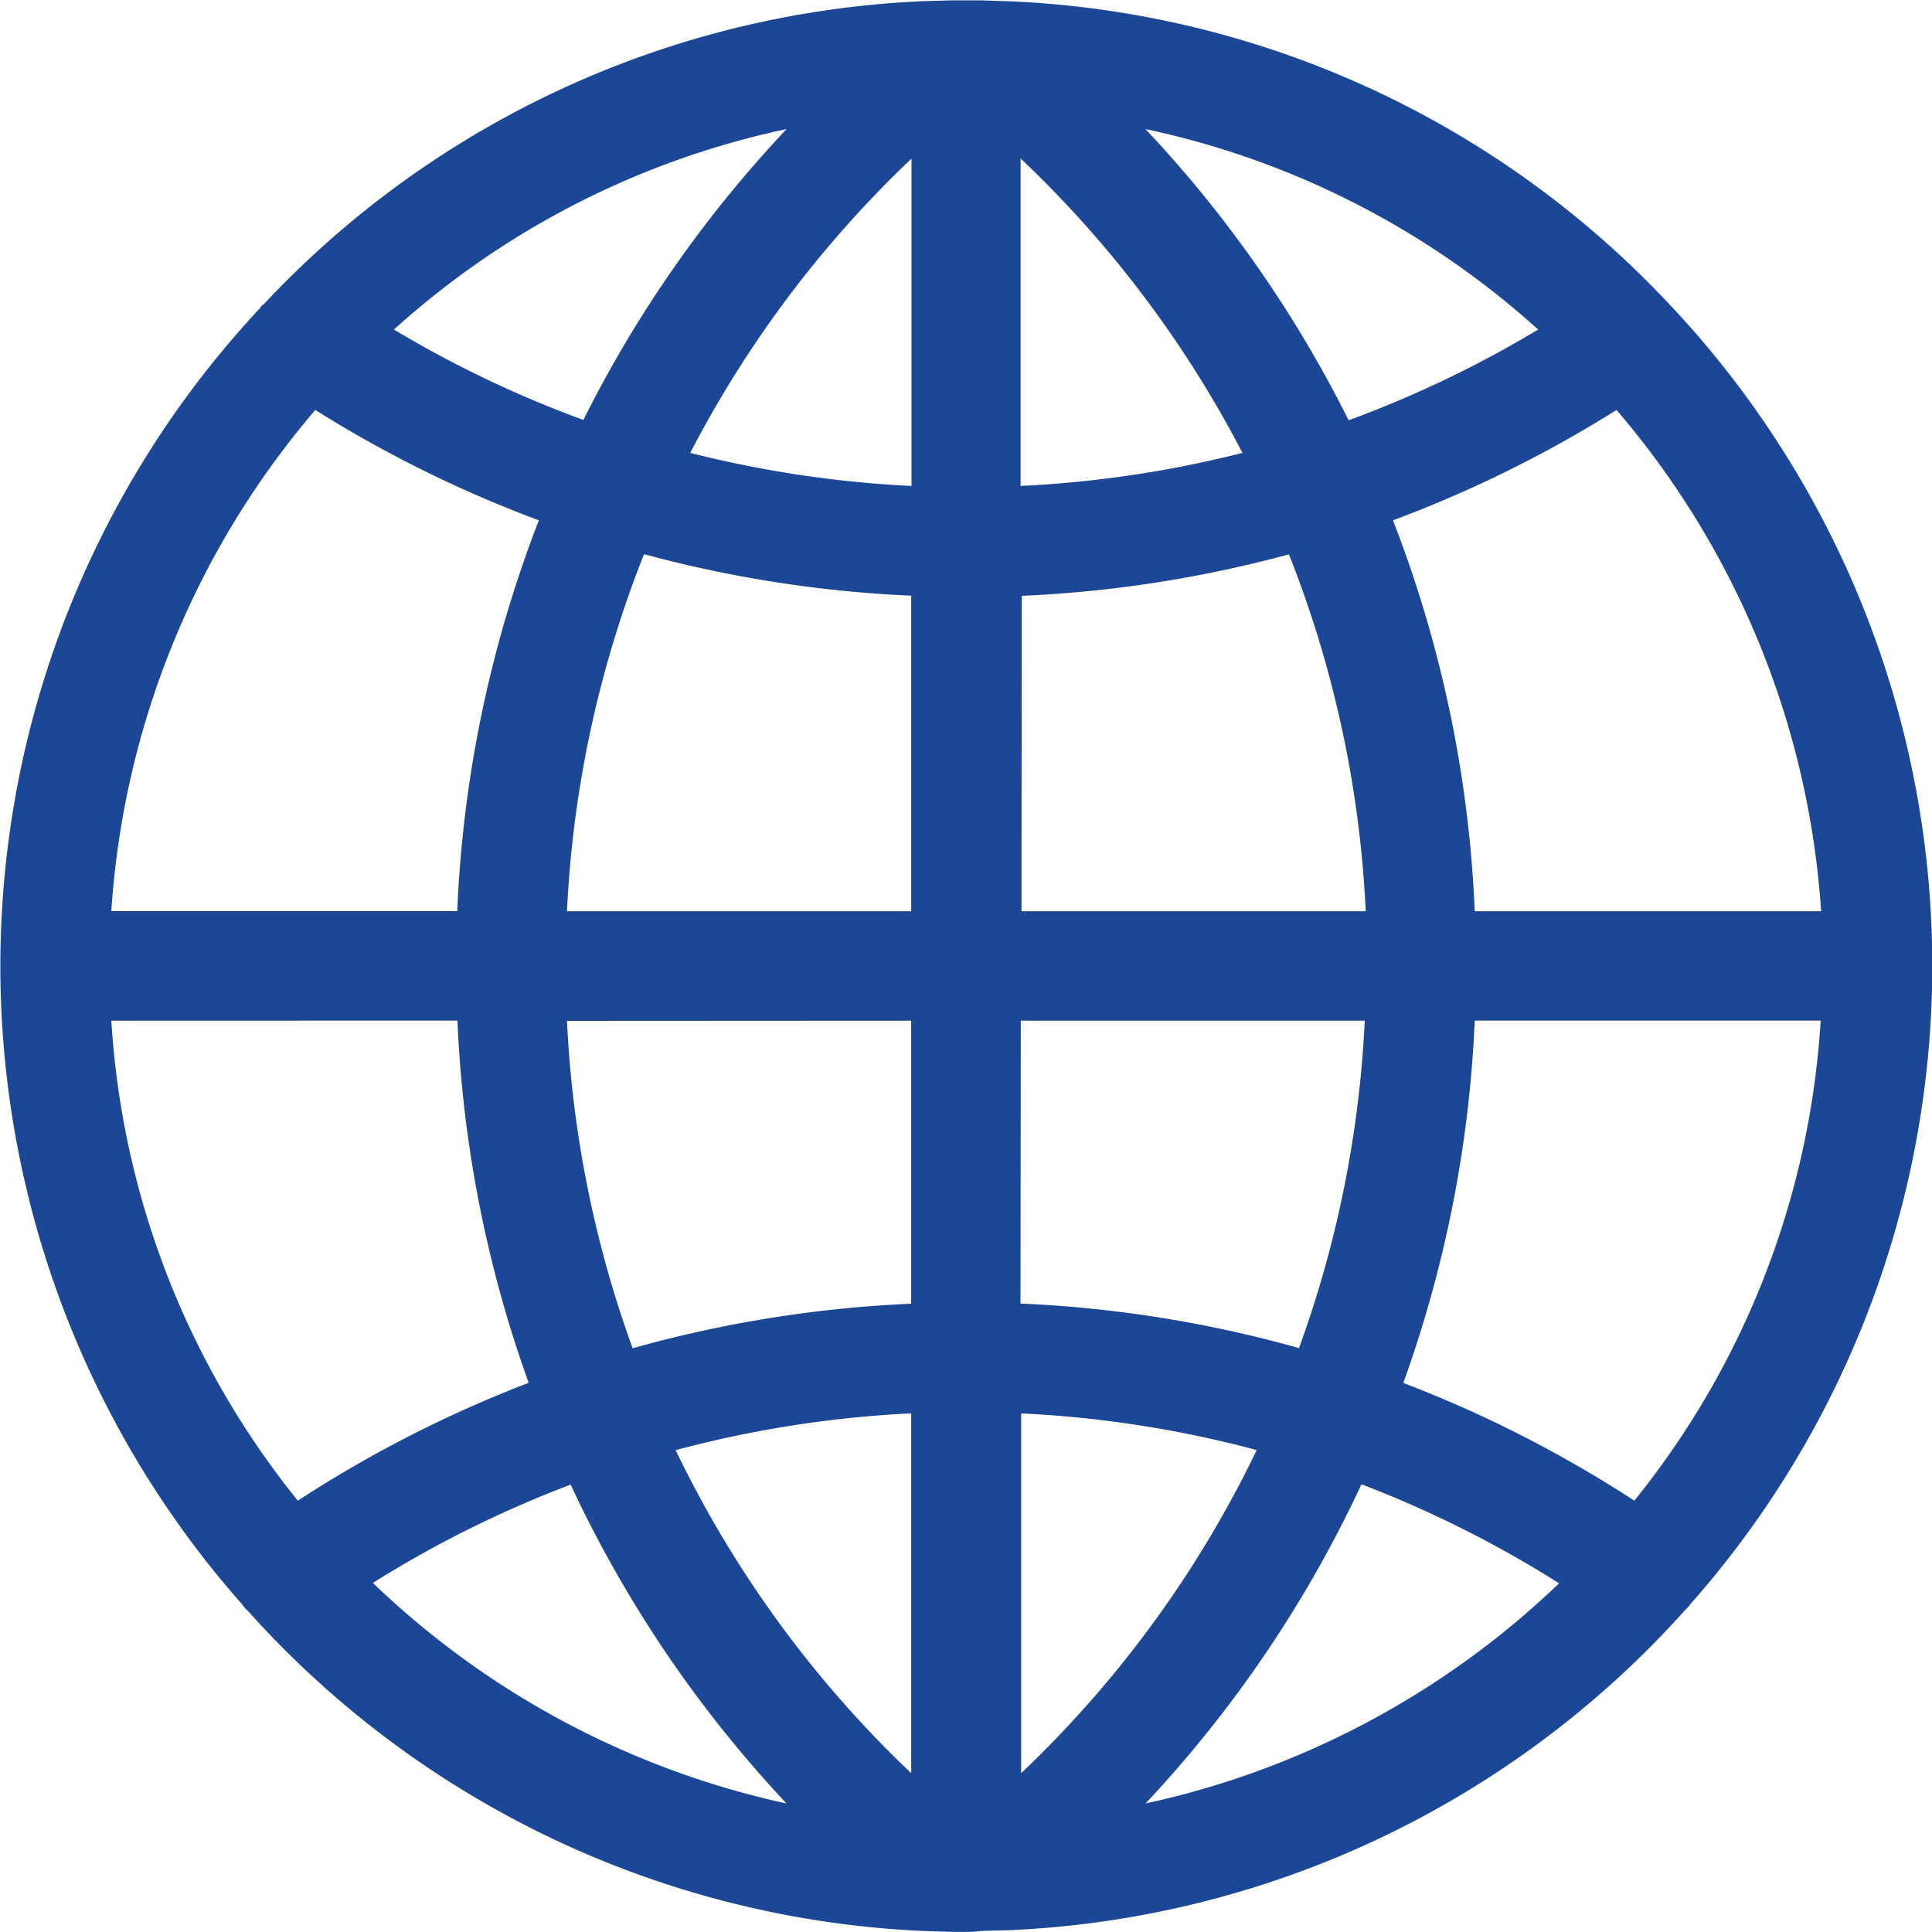 <svg xmlns="http://www.w3.org/2000/svg" width="21.692" height="21.691" viewBox="0 0 21.692 21.691"><defs><style>.a{fill:#1c4797;}</style></defs><g transform="translate(-1201.539 -27.983)"><path class="a" d="M18.521,17.62a10.568,10.568,0,0,0-.2-14.27h0l0,0A10.566,10.566,0,0,0,10.963.009h0L10.757,0c-.053,0-.107,0-.16,0s-.107,0-.16,0L10.23.009h0A10.566,10.566,0,0,0,2.882,3.344s0,0,0,0h0a10.567,10.567,0,0,0-.2,14.27s0,.007,0,.01.016.014.023.022a10.572,10.572,0,0,0,7.53,3.531h0l.206.005c.054,0,.107,0,.161,0s.107,0,.16,0l.206-.005h0A10.571,10.571,0,0,0,18.5,17.644c0-.006.012-.008.017-.015S18.518,17.623,18.521,17.62ZM.74,10.961H5.126a13.5,13.5,0,0,0,.882,4.464,13.473,13.473,0,0,0-2.964,1.509A9.82,9.82,0,0,1,.74,10.961Zm2.5-6.934A13.44,13.44,0,0,0,6.13,5.446a13.493,13.493,0,0,0-1,4.785H.74A9.822,9.822,0,0,1,3.244,4.028Zm17.208,6.2H16.067a13.493,13.493,0,0,0-1-4.785,13.44,13.44,0,0,0,2.887-1.418A9.822,9.822,0,0,1,20.452,10.231ZM10.231,5.467A12.773,12.773,0,0,1,7.136,5a12.784,12.784,0,0,1,3.1-4.032Zm0,.731v4.033H5.856A12.761,12.761,0,0,1,6.83,5.673,13.5,13.5,0,0,0,10.231,6.2Zm.731,0a13.489,13.489,0,0,0,3.4-.525,12.761,12.761,0,0,1,.974,4.558H10.961Zm0-.731V.966A12.784,12.784,0,0,1,14.057,5,12.773,12.773,0,0,1,10.961,5.467Zm3.8-.691A13.494,13.494,0,0,0,11.883.817,9.837,9.837,0,0,1,17.43,3.491,12.709,12.709,0,0,1,14.765,4.776Zm-8.337,0A12.7,12.7,0,0,1,3.762,3.491,9.836,9.836,0,0,1,9.31.817,13.488,13.488,0,0,0,6.427,4.776Zm-.571,6.185h4.374v3.668a13.476,13.476,0,0,0-3.53.563A12.761,12.761,0,0,1,5.856,10.961Zm4.374,4.4v4.866a12.778,12.778,0,0,1-3.246-4.354A12.74,12.74,0,0,1,10.231,15.36Zm.731,4.866V15.36a12.739,12.739,0,0,1,3.246.512A12.775,12.775,0,0,1,10.961,20.226Zm0-5.6V10.961h4.374a12.756,12.756,0,0,1-.845,4.231A13.456,13.456,0,0,0,10.961,14.629Zm5.105-3.668h4.386a9.818,9.818,0,0,1-2.3,5.973,13.473,13.473,0,0,0-2.964-1.509A13.494,13.494,0,0,0,16.067,10.961ZM3.541,17.482A12.734,12.734,0,0,1,6.288,16.1,13.483,13.483,0,0,0,9.31,20.375,9.844,9.844,0,0,1,3.541,17.482Zm8.342,2.893A13.474,13.474,0,0,0,14.9,16.1a12.742,12.742,0,0,1,2.747,1.382A9.844,9.844,0,0,1,11.883,20.375Z" transform="translate(1201.789 28.232)"/><path class="a" d="M10.6,21.442l-.14,0-.332-.01a10.822,10.822,0,0,1-7.6-3.6.3.3,0,0,1-.045-.048l-.012-.017a10.817,10.817,0,0,1,.2-14.558l.01-.019.033-.026a10.771,10.771,0,0,1,7.411-3.4h0l.306-.009c.11,0,.223,0,.335,0l.307.01a10.772,10.772,0,0,1,7.418,3.4l.017.018.007.007a10.818,10.818,0,0,1,.214,14.572l-.015.021a.275.275,0,0,1-.039.04,10.821,10.821,0,0,1-7.6,3.6h0l-.306.008C10.708,21.44,10.652,21.442,10.6,21.442Zm-.313-.507.187.005c.093,0,.185,0,.277,0l.207-.006a10.252,10.252,0,0,0,7.355-3.452l.013-.014.012-.014a10.318,10.318,0,0,0-.2-13.933h0l-.007-.007L18.113,3.5A10.276,10.276,0,0,0,10.955.259l-.2-.006c-.106,0-.2,0-.3,0l-.207.006A10.274,10.274,0,0,0,3.127,3.449v0L3.05,3.53a10.317,10.317,0,0,0-.192,13.924l.016.019.013.014a10.254,10.254,0,0,0,7.351,3.447Zm.428-.159V15.1l.257.007a13.013,13.013,0,0,1,3.31.522l.276.081-.119.262a12.956,12.956,0,0,1-3.309,4.44Zm.5-5.156V19.66a12.426,12.426,0,0,0,2.645-3.628A12.519,12.519,0,0,0,11.211,15.62Zm-.731,5.156-.414-.362a12.958,12.958,0,0,1-3.309-4.439l-.119-.262.276-.081a13.014,13.014,0,0,1,3.31-.522l.257-.007ZM7.336,16.033A12.428,12.428,0,0,0,9.981,19.66V15.62A12.52,12.52,0,0,0,7.336,16.033Zm3.819,4.69.555-.528A13.176,13.176,0,0,0,14.676,16l.094-.212.218.078a13.023,13.023,0,0,1,2.8,1.409l.251.167-.211.216a10.147,10.147,0,0,1-5.915,2.966Zm3.881-4.307A13.64,13.64,0,0,1,12.612,20a9.664,9.664,0,0,0,4.643-2.472A12.52,12.52,0,0,0,15.036,16.416Zm-5,4.307-.76-.1a10.147,10.147,0,0,1-5.915-2.966l-.211-.216.251-.167a13.013,13.013,0,0,1,2.8-1.409l.218-.078L6.516,16a13.184,13.184,0,0,0,2.966,4.2Zm-6.1-3.2A9.664,9.664,0,0,0,8.581,20a13.649,13.649,0,0,1-2.424-3.58A12.512,12.512,0,0,0,3.937,17.523ZM3,17.268,2.853,17.1A10.005,10.005,0,0,1,.49,10.971l-.01-.259H5.369l.006.243a13.236,13.236,0,0,0,.866,4.381l.091.238-.239.087a13.252,13.252,0,0,0-2.909,1.481ZM1,11.211A9.5,9.5,0,0,0,3.094,16.6a13.757,13.757,0,0,1,2.592-1.323,13.726,13.726,0,0,1-.8-4.067Zm17.192,6.056-.186-.126A13.252,13.252,0,0,0,15.1,15.66l-.239-.087.091-.238a13.227,13.227,0,0,0,.866-4.381l.006-.243h4.888l-.01.259A10,10,0,0,1,18.339,17.1Zm-2.689-1.99A13.757,13.757,0,0,1,18.1,16.6a9.494,9.494,0,0,0,2.092-5.39H16.308A13.719,13.719,0,0,1,15.506,15.278Zm-.865.221-.222-.067a13.228,13.228,0,0,0-3.464-.553l-.243-.006V10.711h4.881l-.007.257a12.987,12.987,0,0,1-.861,4.314Zm-3.43-1.111a13.73,13.73,0,0,1,3.127.5,12.481,12.481,0,0,0,.738-3.676H11.211ZM6.551,15.5l-.083-.216a12.991,12.991,0,0,1-.861-4.314L5.6,10.711h4.881v4.161l-.243.006a13.248,13.248,0,0,0-3.465.553Zm-.435-4.287a12.485,12.485,0,0,0,.737,3.676,13.748,13.748,0,0,1,3.127-.5V11.211Zm14.6-.731H15.823l-.007-.243a13.208,13.208,0,0,0-.986-4.7l-.1-.244.249-.087a13.219,13.219,0,0,0,2.833-1.392l.18-.117.143.16A10.118,10.118,0,0,1,20.7,10.222Zm-4.4-.5h3.881A9.62,9.62,0,0,0,17.9,4.354,13.721,13.721,0,0,1,15.39,5.593,13.7,13.7,0,0,1,16.308,9.981Zm-.715.5H10.711V5.955l.243-.006a13.261,13.261,0,0,0,3.338-.516l.214-.062.086.206a12.977,12.977,0,0,1,.993,4.647Zm-4.382-.5h3.865a12.467,12.467,0,0,0-.862-4.007,13.762,13.762,0,0,1-3,.466Zm-.731.5H5.6l.007-.257A12.977,12.977,0,0,1,6.6,5.576l.086-.206.214.062a13.271,13.271,0,0,0,3.337.516l.243.006Zm-4.365-.5H9.981V6.439a13.772,13.772,0,0,1-3-.466A12.468,12.468,0,0,0,6.116,9.981Zm-.747.5H.481l.01-.259A10.118,10.118,0,0,1,3.058,3.861L3.2,3.7l.18.117A13.219,13.219,0,0,0,6.213,5.21l.249.087-.1.244a13.208,13.208,0,0,0-.986,4.7ZM1,9.981H4.884A13.7,13.7,0,0,1,5.8,5.593,13.721,13.721,0,0,1,3.29,4.354,9.62,9.62,0,0,0,1,9.981Zm9.709-4.256V.416l.414.361a12.98,12.98,0,0,1,3.156,4.111l.131.269-.288.081a13.05,13.05,0,0,1-3.156.478Zm.5-4.192V5.207A12.557,12.557,0,0,0,13.7,4.836,12.451,12.451,0,0,0,11.211,1.532Zm-.731,4.192-.257-.007a13.05,13.05,0,0,1-3.156-.478L6.78,5.158l.131-.269A12.98,12.98,0,0,1,10.066.778l.414-.361ZM7.5,4.836a12.556,12.556,0,0,0,2.484.371V1.532A12.45,12.45,0,0,0,7.5,4.836Zm7.138.249-.1-.2A13.208,13.208,0,0,0,11.71,1L11.155.47l.76.1A10.03,10.03,0,0,1,17.6,3.311l.229.221-.269.171a12.988,12.988,0,0,1-2.718,1.31ZM12.611,1.2a13.65,13.65,0,0,1,2.281,3.27A12.488,12.488,0,0,0,17.02,3.451,9.521,9.521,0,0,0,12.611,1.2ZM6.557,5.085l-.211-.073A12.976,12.976,0,0,1,3.628,3.7L3.36,3.532l.229-.221A10.028,10.028,0,0,1,9.278.569l.76-.1L9.482,1A13.2,13.2,0,0,0,6.653,4.884ZM4.173,3.451A12.479,12.479,0,0,0,6.3,4.466,13.647,13.647,0,0,1,8.582,1.2,9.518,9.518,0,0,0,4.173,3.451Z" transform="translate(1201.789 28.232)"/></g></svg>